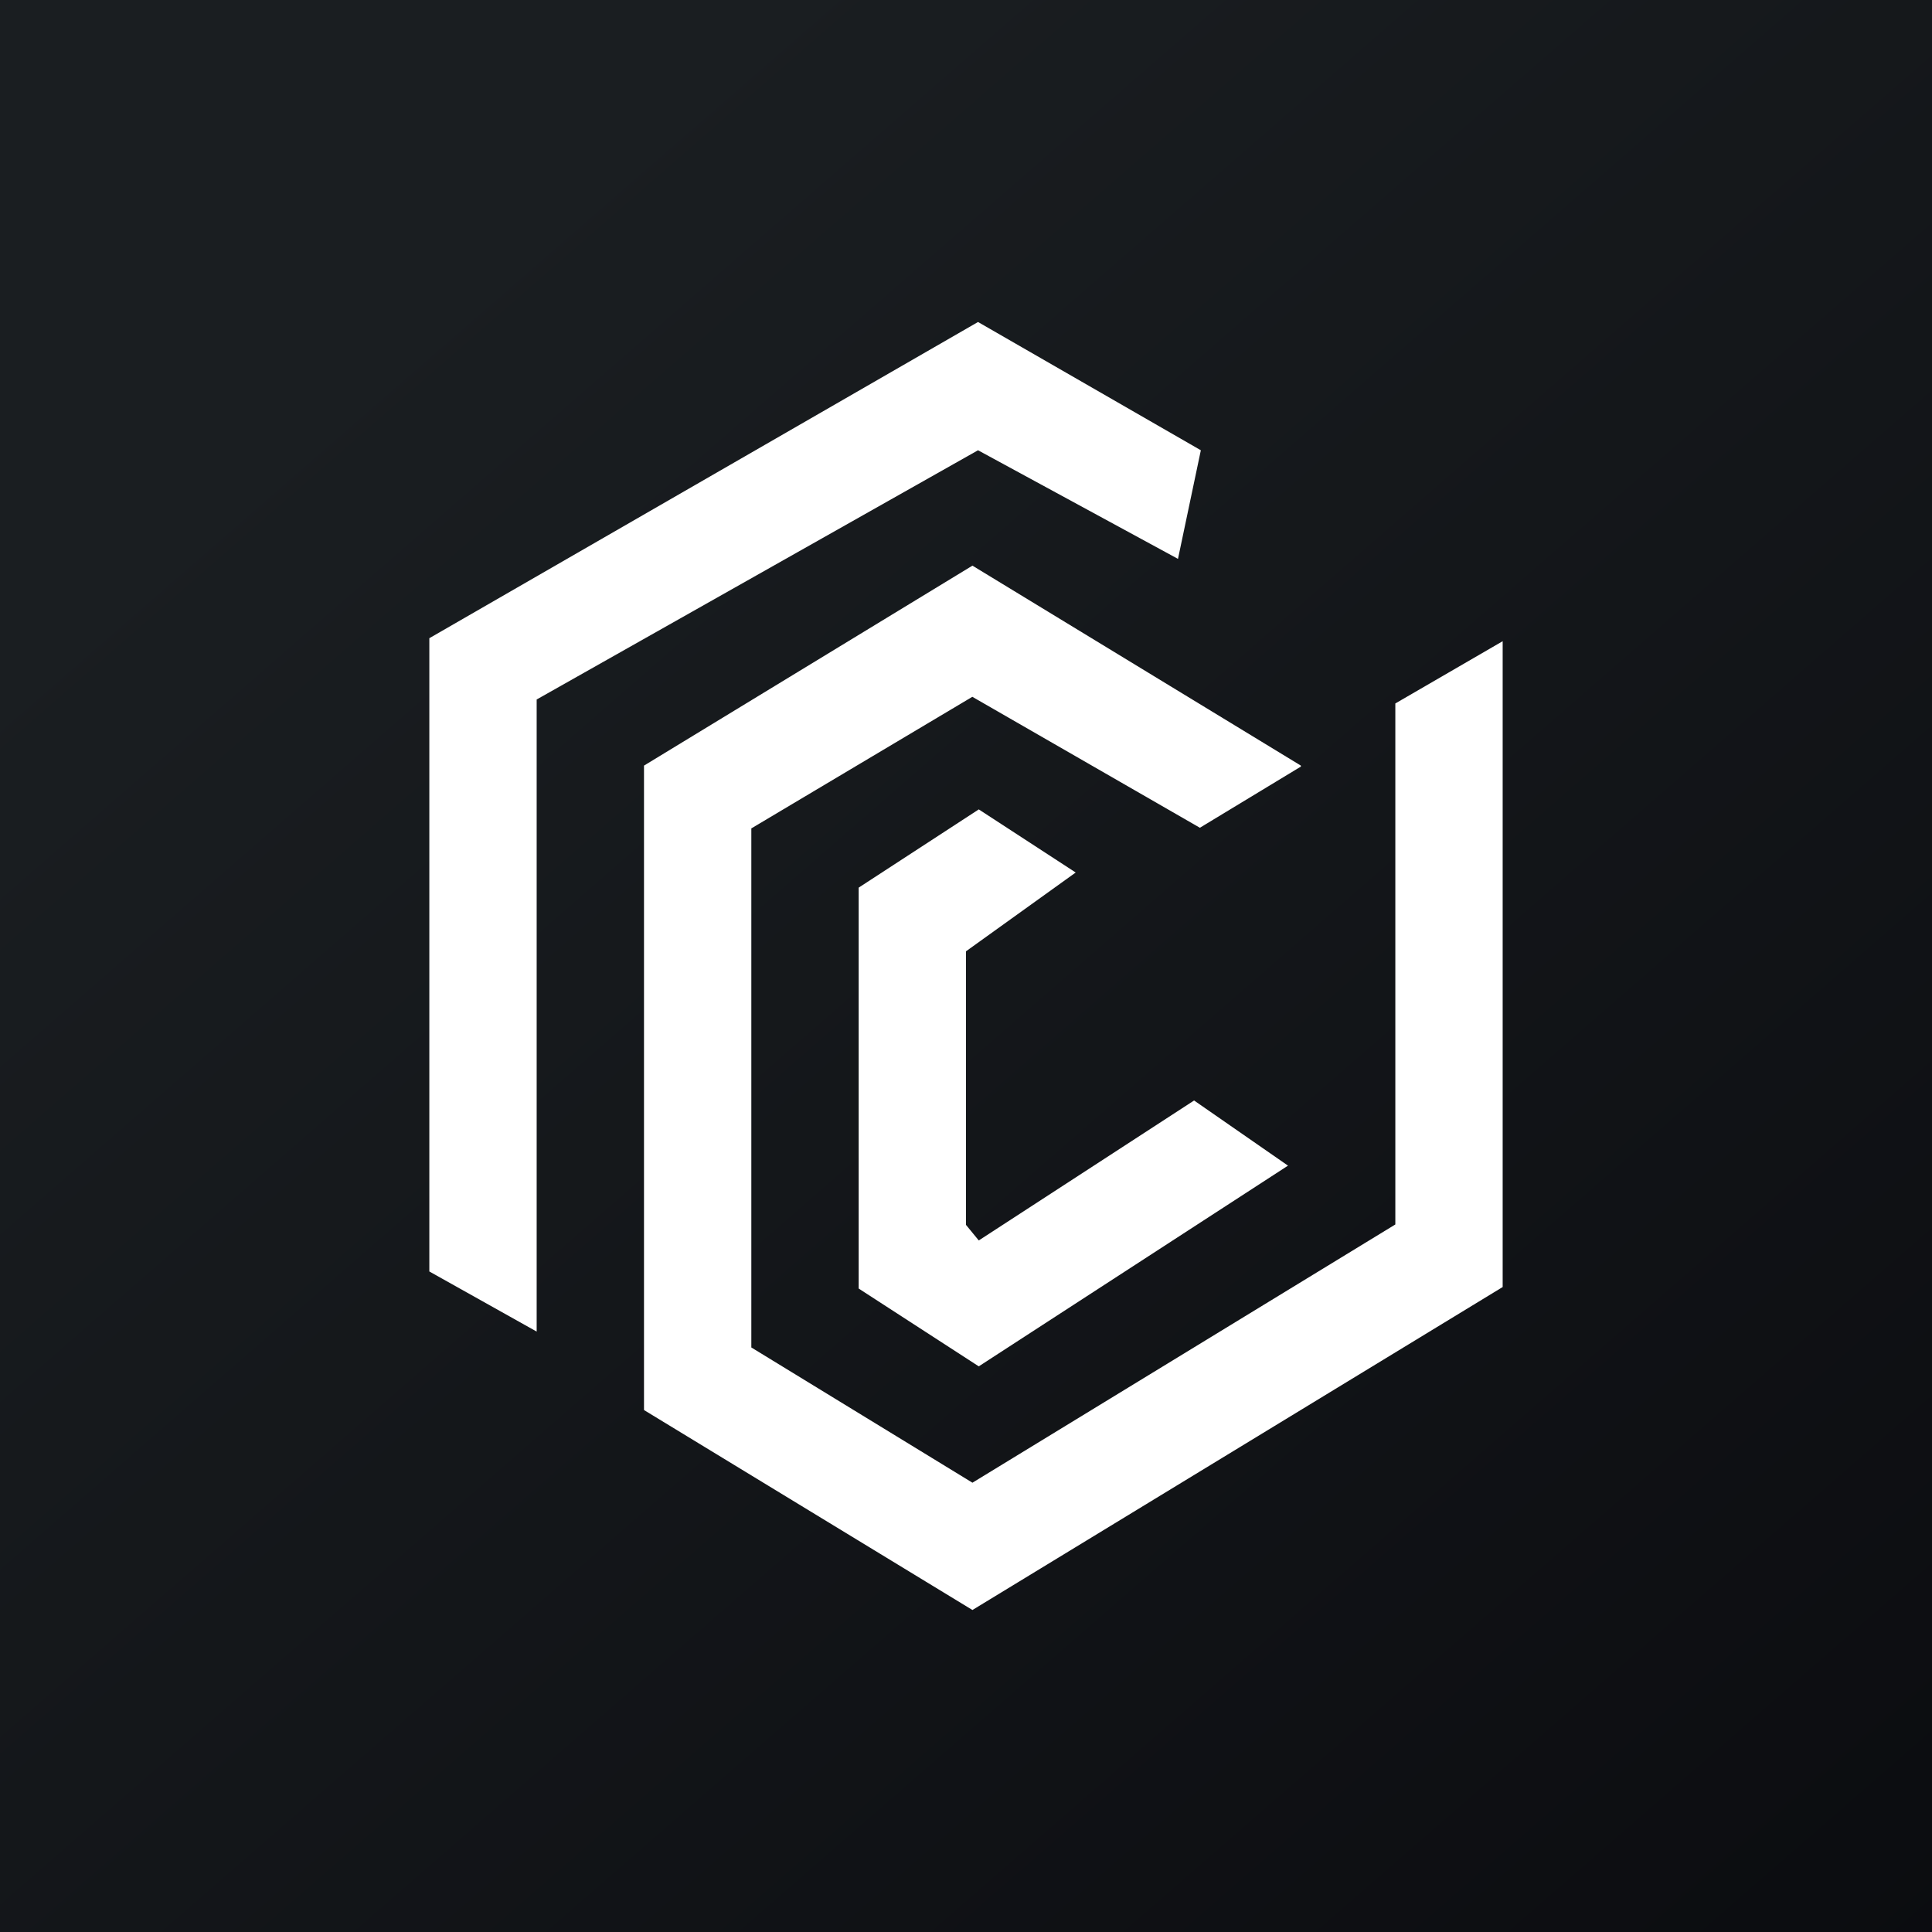 <!-- by TradingView --><svg width="18" height="18" xmlns="http://www.w3.org/2000/svg"><rect width="100%" height="100%" fill="#808080" stroke="none"/><path fill="url(#paint0_linear)" d="M0 0h18v18H0z"/><path d="M9.112 3L4 5.946v5.9l1 .56V6.517l4.112-2.322 1.863 1.012.213-1.012L9.112 3zm.007 8.557L9 11.412V8.863l1.022-.734-.903-.588L8 8.27v3.735l1.119.725L12 10.86l-.875-.607-2.006 1.304zM6 13.137V7.133L9.06 5.27l3.06 1.863v.009l-.941.57-2.12-1.22L7 7.718v4.836l2.06 1.26L13 11.408V6.554l1-.58v6.017L9.06 15 6 13.137z" fill="#fff"/><defs><linearGradient id="paint0_linear" x1="3.349" y1="3.122" x2="21.904" y2="24.434" gradientUnits="userSpaceOnUse"><stop stop-color="#1A1E21"/><stop offset="1" stop-color="#06060A"/></linearGradient></defs></svg>